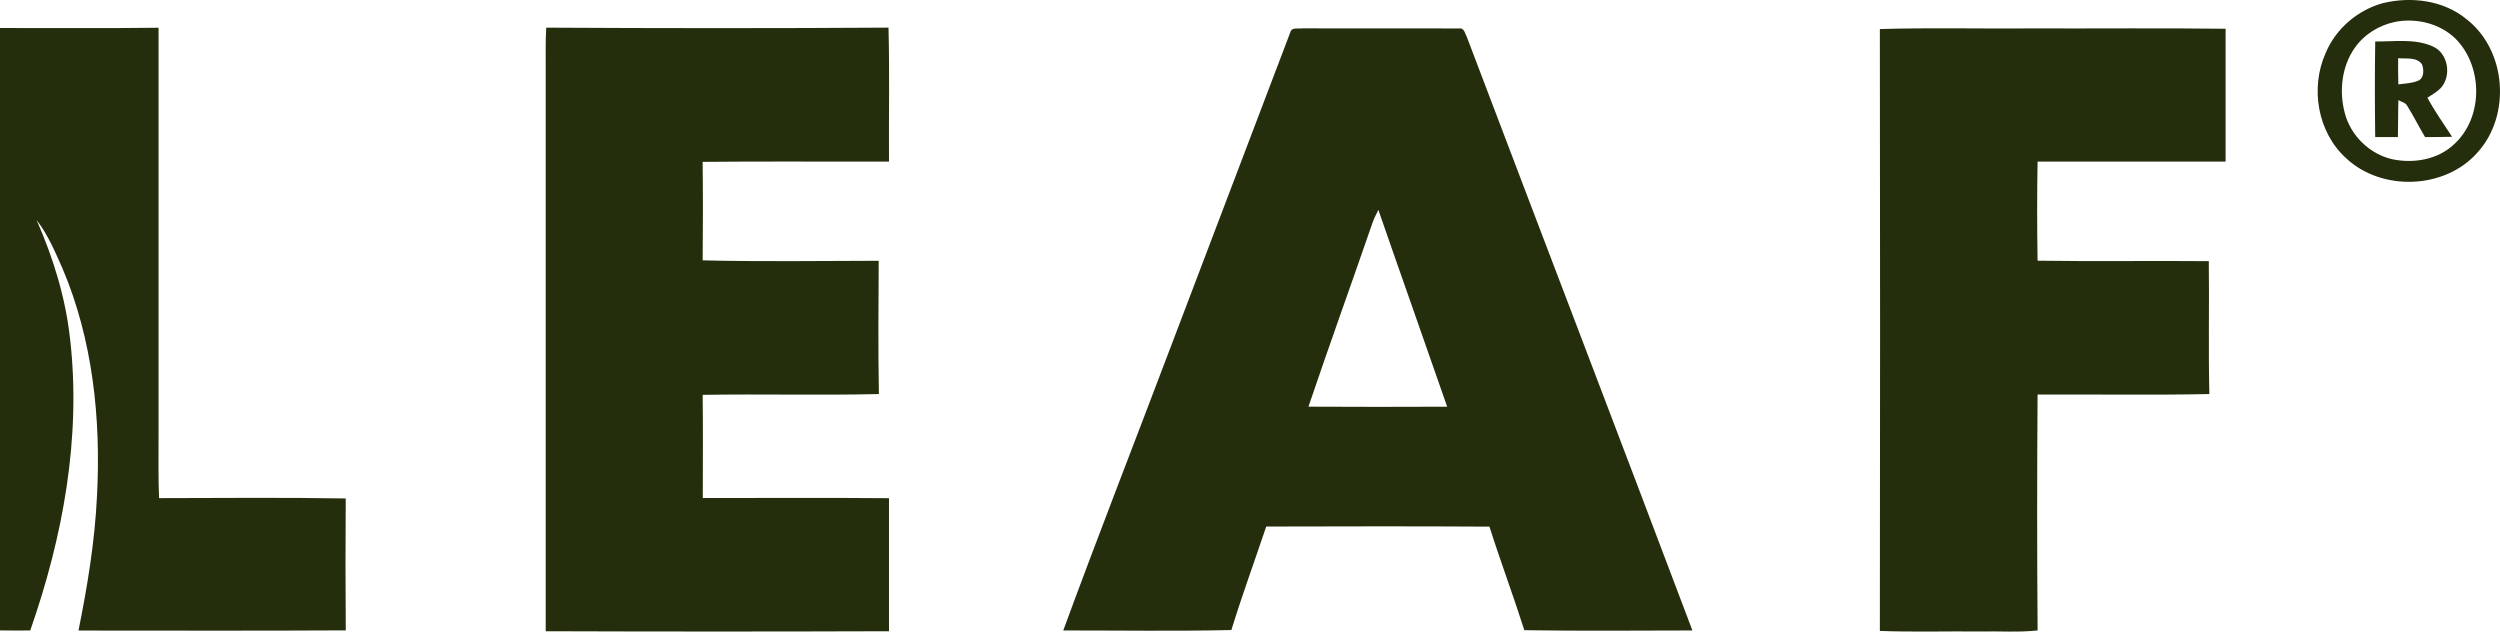 <svg xmlns="http://www.w3.org/2000/svg" viewBox="0 0 815.51 206.03"><defs><style>.cls-1{fill:#242e0d}</style></defs><path class="cls-1" d="M777.32 1.02c9.23-2.23 19.69-.96 27.2 5.19 13.12 10.09 14.7 31.45 3.6 43.59-10.64 12.02-31.29 12.71-42.91 1.72-9.23-8.45-11.65-22.87-6.59-34.18 3.29-7.94 10.43-14.06 18.7-16.32m4.02 6.11c-5.3 1.08-10.21 4.12-13.29 8.6-4.19 6.04-5.04 14-3.2 21.02 1.88 7.49 8.22 13.65 15.78 15.25 6.87 1.36 14.6.05 19.82-4.87 9.66-8.67 9.59-25.36.6-34.47-5.1-5-12.79-6.86-19.71-5.53M0 9.14c17.24-.04 34.48.13 51.72-.09v133.66c.04 6.59-.14 13.19.17 19.78 20.3-.03 40.6-.24 60.89.11-.09 14.34-.11 28.69.01 43.03-29.06.17-58.13.06-87.19.06 2.92-14.49 5.34-29.13 6.04-43.92 1.31-25.16-1.36-51.02-11.32-74.36-2.42-5.39-4.72-10.93-8.38-15.62 5.45 12.36 9.47 25.4 10.93 38.87 3.67 32.15-2.39 64.68-13.01 95-3.28.04-6.57.04-9.86-.02zm178.17-.12c37.21.21 74.45.23 111.66-.01.39 14.56.07 29.13.16 43.7-20.26.07-40.52-.12-60.79.09.13 10.71.12 21.42.01 32.13 19.13.46 38.29.17 57.43.14-.09 14.49-.21 28.99.06 43.47-19.16.45-38.33-.06-57.49.26.14 11.22.06 22.44.04 33.66 20.25 0 40.5-.12 60.74.05.01 14.47.02 28.93 0 43.4-37.33.13-74.66.13-111.98 0-.02-61.4 0-122.8 0-184.2 0-4.23-.07-8.47.17-12.69Zm242.76 1.45c.45-1.73 2.75-.98 4.05-1.23 17 .09 34.01-.04 51.02.05 1.68-.3 1.93 1.8 2.53 2.87 24.46 64.52 49.17 128.95 73.54 193.5-18.27.03-36.55.2-54.83-.09-3.59-11.32-7.79-22.45-11.37-33.78-24.27-.15-48.55-.09-72.82-.03-3.79 11.25-7.87 22.41-11.37 33.76-18.27.42-36.56.13-54.84.14 11.41-31.1 23.51-61.95 35.22-92.94 12.91-34.1 25.96-68.15 38.87-102.25m26.58 62.81c-6.85 19.81-13.96 39.53-20.69 59.38 15.09.09 30.17.07 45.25.01-7.42-21.42-15.03-42.78-22.44-64.2-.82 1.55-1.57 3.14-2.12 4.81m165.7-63.8c16.58-.5 33.19-.07 49.79-.21 21 .07 42-.15 63 .11 0 14.44.01 28.88 0 43.33h-61.33c-.19 10.77-.18 21.56 0 32.33 18.61.28 37.23-.02 55.85.15.18 14.45-.16 28.9.18 43.35-18.67.39-37.35.06-56.03.17-.18 25.64-.19 51.3.01 76.94-6.21.68-12.45.2-18.67.34-10.93-.11-21.87.23-32.79-.18.09-65.44.11-130.89 0-196.33Z"/><path class="cls-1" d="M774.81 13.53c6.23.07 12.87-1.03 18.74 1.61 5.13 2.19 6.27 9.74 2.55 13.67-1.25 1.25-2.81 2.1-4.27 3.06 2.4 4.43 5.3 8.55 8.06 12.75-2.95.08-5.89.1-8.83.09-2.02-3.38-3.76-6.92-5.85-10.25-.6-1.04-1.91-1.22-2.84-1.8-.13 4.02-.06 8.03-.17 12.05h-7.4c-.13-10.39-.15-20.79.01-31.18m7.48 5.45c-.04 2.85-.03 5.7.06 8.55 2.08-.29 4.26-.33 6.25-1.12 2.22-.74 2.16-3.69 1.44-5.48-1.81-2.44-5.15-1.65-7.75-1.95"/></svg>